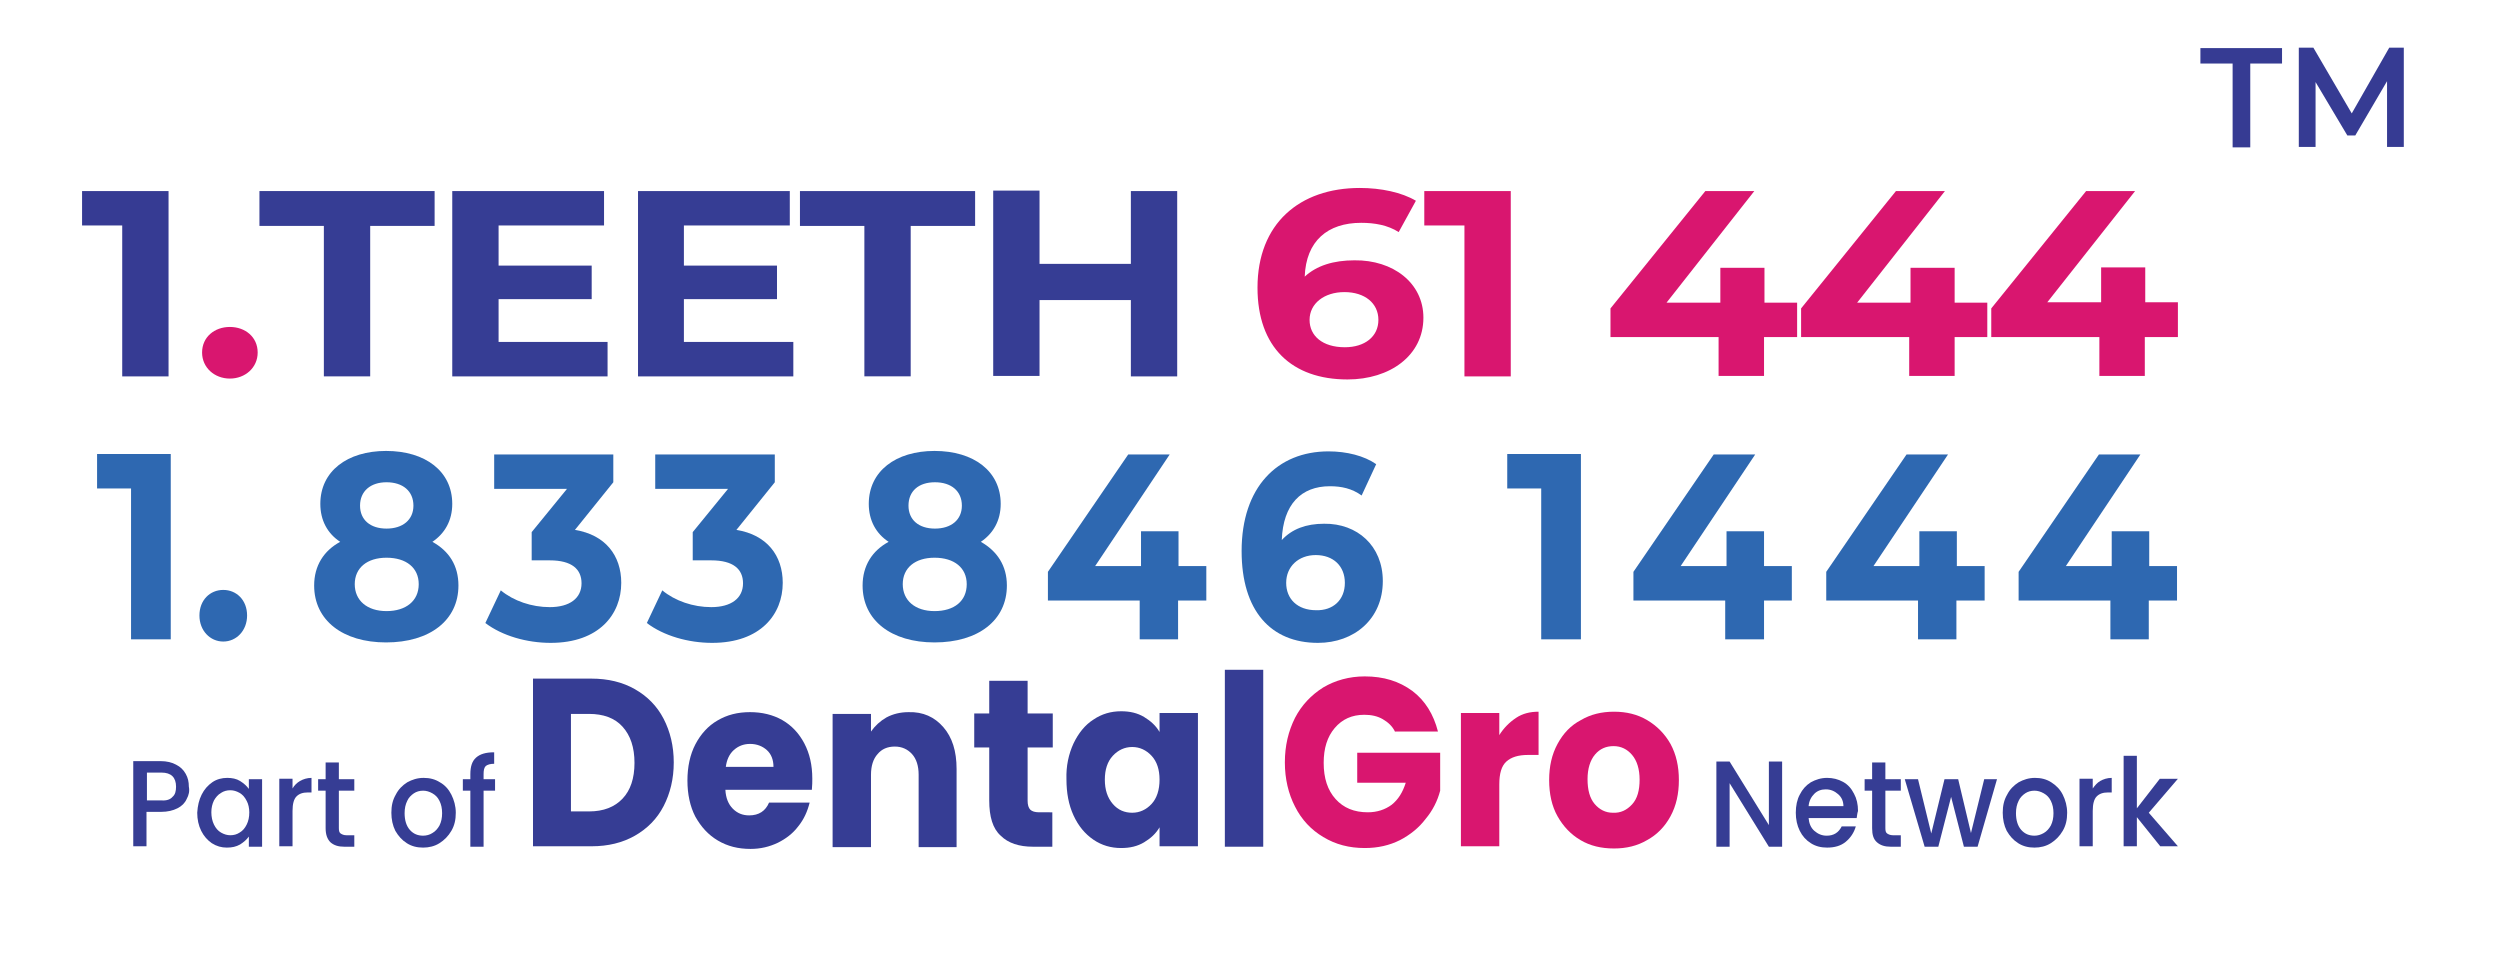 <?xml version="1.0" encoding="utf-8"?>
<!-- Generator: Adobe Illustrator 28.0.0, SVG Export Plug-In . SVG Version: 6.00 Build 0)  -->
<svg version="1.1" id="Layer_1" xmlns="http://www.w3.org/2000/svg" xmlns:xlink="http://www.w3.org/1999/xlink" x="0px" y="0px"
	 viewBox="0 0 566.6 220" style="enable-background:new 0 0 566.6 220;" xml:space="preserve">
<g>
	<g>
		<g>
			<path style="fill:#363D94;" d="M143.9,156.2c2.8,1.6,5,3.8,6.5,6.7c1.5,2.9,2.3,6.2,2.3,9.9c0,3.7-0.8,7-2.3,9.9
				c-1.5,2.9-3.7,5.1-6.5,6.7c-2.8,1.6-6.1,2.4-9.8,2.4h-13.3v-38H134C137.8,153.8,141.1,154.6,143.9,156.2z M141.1,181
				c1.8-1.9,2.7-4.6,2.7-8.1c0-3.5-0.9-6.2-2.7-8.2c-1.8-2-4.4-2.9-7.6-2.9h-4.1v22.1h4.1C136.8,183.9,139.3,182.9,141.1,181z"/>
			<path style="fill:#363D94;" d="M184,179h-19.6c0.1,1.9,0.7,3.3,1.7,4.3c1,1,2.2,1.5,3.7,1.5c2.2,0,3.7-1,4.5-2.9h9.2
				c-0.5,2-1.3,3.8-2.6,5.4c-1.2,1.6-2.8,2.8-4.6,3.7c-1.9,0.9-3.9,1.4-6.2,1.4c-2.8,0-5.2-0.6-7.4-1.9c-2.2-1.3-3.8-3.1-5.1-5.4
				c-1.2-2.3-1.8-5.1-1.8-8.2c0-3.1,0.6-5.9,1.8-8.2c1.2-2.3,2.9-4.2,5-5.4c2.2-1.3,4.6-1.9,7.4-1.9c2.7,0,5.2,0.6,7.3,1.8
				c2.1,1.2,3.8,3,5,5.3c1.2,2.3,1.8,4.9,1.8,8C184.1,177.1,184.1,178,184,179z M175.3,173.8c0-1.6-0.5-2.9-1.5-3.8
				c-1-0.9-2.3-1.4-3.8-1.4c-1.5,0-2.7,0.5-3.7,1.4c-1,0.9-1.6,2.2-1.8,3.8H175.3z"/>
			<path style="fill:#363D94;" d="M213.8,164.8c2,2.3,3,5.4,3,9.5v17.7h-8.6v-16.4c0-2-0.5-3.6-1.5-4.7c-1-1.1-2.3-1.7-3.9-1.7
				c-1.7,0-3,0.6-3.9,1.7c-1,1.1-1.5,2.7-1.5,4.7v16.4h-8.7v-30.2h8.7v4c0.9-1.3,2.1-2.4,3.5-3.2c1.5-0.8,3.2-1.2,5-1.2
				C209.2,161.3,211.8,162.5,213.8,164.8z"/>
			<path style="fill:#363D94;" d="M238.5,184v7.9h-4.4c-3.1,0-5.6-0.8-7.3-2.5c-1.8-1.6-2.6-4.3-2.6-8v-12h-3.4v-7.7h3.4v-7.4h8.7
				v7.4h5.7v7.7h-5.7v12.1c0,0.9,0.2,1.6,0.6,2c0.4,0.4,1.1,0.6,2,0.6H238.5z"/>
			<path style="fill:#363D94;" d="M243.3,168.5c1.1-2.3,2.6-4.2,4.5-5.4c1.9-1.3,4-1.9,6.3-1.9c2,0,3.7,0.4,5.2,1.3
				c1.5,0.9,2.7,2,3.5,3.4v-4.3h8.7v30.2h-8.7v-4.3c-0.8,1.4-2,2.5-3.5,3.4c-1.5,0.9-3.2,1.3-5.2,1.3c-2.3,0-4.4-0.6-6.3-1.9
				c-1.9-1.3-3.4-3.1-4.5-5.5c-1.1-2.4-1.6-5.1-1.6-8.2C241.6,173.6,242.2,170.9,243.3,168.5z M261,171.3c-1.2-1.3-2.7-2-4.4-2
				c-1.7,0-3.2,0.7-4.4,2c-1.2,1.3-1.8,3.1-1.8,5.4c0,2.3,0.6,4.1,1.8,5.5c1.2,1.4,2.7,2,4.4,2c1.7,0,3.2-0.7,4.4-2
				c1.2-1.3,1.8-3.2,1.8-5.5C262.8,174.4,262.2,172.6,261,171.3z"/>
			<path style="fill:#363D94;" d="M286.3,151.8v40.1h-8.7v-40.1H286.3z"/>
			<path style="fill:#D9166F;" d="M316.2,165.9c-0.6-1.3-1.6-2.2-2.8-2.9c-1.2-0.7-2.6-1-4.2-1c-2.8,0-5,1-6.7,3
				c-1.7,2-2.5,4.6-2.5,7.9c0,3.5,0.9,6.2,2.7,8.2c1.8,2,4.2,3,7.3,3c2.1,0,3.9-0.6,5.4-1.7c1.5-1.2,2.5-2.8,3.2-5h-11v-6.8h18.8
				v8.6c-0.6,2.3-1.7,4.5-3.3,6.4c-1.5,2-3.5,3.6-5.8,4.8c-2.4,1.2-5,1.8-8,1.8c-3.5,0-6.6-0.8-9.4-2.5c-2.7-1.6-4.9-3.9-6.4-6.9
				c-1.5-2.9-2.3-6.3-2.3-10c0-3.8,0.8-7.1,2.3-10.1c1.5-2.9,3.7-5.2,6.4-6.9c2.7-1.6,5.9-2.5,9.4-2.5c4.3,0,7.8,1.1,10.8,3.3
				c2.9,2.2,4.8,5.3,5.8,9.2H316.2z"/>
			<path style="fill:#D9166F;" d="M343.6,162.7c1.5-1,3.2-1.4,5.1-1.4v9.8h-2.4c-2.2,0-3.8,0.5-4.9,1.5c-1.1,1-1.6,2.7-1.6,5.2v14
				h-8.7v-30.2h8.7v5C340.8,165,342.1,163.7,343.6,162.7z"/>
			<path style="fill:#D9166F;" d="M358.2,190.4c-2.2-1.3-3.9-3.1-5.2-5.4c-1.3-2.3-1.9-5.1-1.9-8.2c0-3.1,0.6-5.8,1.9-8.2
				c1.3-2.4,3-4.2,5.3-5.4c2.2-1.3,4.7-1.9,7.5-1.9c2.8,0,5.3,0.6,7.5,1.9c2.2,1.3,4,3.1,5.3,5.4c1.3,2.4,1.9,5.1,1.9,8.2
				c0,3.1-0.6,5.8-1.9,8.2c-1.3,2.4-3.1,4.2-5.3,5.4c-2.2,1.3-4.7,1.9-7.5,1.9C362.9,192.3,360.4,191.7,358.2,190.4z M369.9,182.3
				c1.2-1.3,1.7-3.2,1.7-5.6c0-2.4-0.6-4.3-1.7-5.6c-1.1-1.3-2.5-2-4.2-2c-1.7,0-3.1,0.6-4.2,1.9c-1.1,1.3-1.7,3.2-1.7,5.6
				c0,2.4,0.5,4.3,1.6,5.6c1.1,1.3,2.5,2,4.1,2C367.3,184.3,368.7,183.6,369.9,182.3z"/>
		</g>
	</g>
	<g>
		<path style="fill:#363D94;" d="M403.9,191.9h-3l-8.9-14.4v14.4h-3v-19.3h3l8.9,14.4v-14.4h3V191.9z"/>
		<path style="fill:#363D94;" d="M420.8,185.4h-10.9c0.1,1.2,0.5,2.2,1.3,2.9c0.8,0.7,1.7,1.1,2.8,1.1c1.6,0,2.7-0.7,3.4-2.1h3.2
			c-0.4,1.4-1.2,2.6-2.3,3.5c-1.1,0.9-2.5,1.3-4.2,1.3c-1.4,0-2.6-0.3-3.7-1c-1.1-0.7-1.9-1.6-2.5-2.8c-0.6-1.2-0.9-2.6-0.9-4.1
			c0-1.6,0.3-3,0.9-4.1c0.6-1.2,1.4-2.1,2.5-2.8c1.1-0.6,2.3-1,3.7-1c1.3,0,2.5,0.3,3.6,0.9c1.1,0.6,1.9,1.5,2.5,2.7
			c0.6,1.1,0.9,2.4,0.9,3.9C420.9,184.4,420.9,184.9,420.8,185.4z M417.8,182.8c0-1.2-0.4-2.1-1.2-2.8c-0.8-0.7-1.7-1.1-2.8-1.1
			c-1,0-1.9,0.3-2.6,1c-0.7,0.7-1.2,1.6-1.3,2.8H417.8z"/>
		<path style="fill:#363D94;" d="M427.3,179.2v8.5c0,0.6,0.1,1,0.4,1.2c0.3,0.2,0.7,0.4,1.3,0.4h1.8v2.6h-2.3c-1.3,0-2.3-0.3-3.1-1
			s-1.1-1.7-1.1-3.2v-8.5h-1.7v-2.6h1.7v-3.8h3v3.8h3.5v2.6H427.3z"/>
		<path style="fill:#363D94;" d="M452.6,176.6l-4.4,15.3h-3.1l-2.9-11.3l-2.9,11.3h-3.1l-4.5-15.3h3l3,12.3l3-12.3h3.1l2.9,12.2
			l3-12.2H452.6z"/>
		<path style="fill:#363D94;" d="M457.4,191.1c-1.1-0.7-1.9-1.6-2.6-2.8c-0.6-1.2-0.9-2.6-0.9-4.1c0-1.6,0.3-2.9,1-4.1
			c0.6-1.2,1.5-2.1,2.6-2.8c1.1-0.6,2.3-1,3.7-1c1.4,0,2.6,0.3,3.7,1s2,1.6,2.6,2.8c0.6,1.2,1,2.6,1,4.1c0,1.6-0.3,2.9-1,4.1
			c-0.7,1.2-1.6,2.1-2.7,2.8c-1.1,0.7-2.4,1-3.7,1C459.7,192.1,458.5,191.8,457.4,191.1z M463.2,188.8c0.7-0.4,1.2-1,1.6-1.7
			c0.4-0.8,0.6-1.7,0.6-2.8c0-1.1-0.2-2-0.6-2.8c-0.4-0.8-0.9-1.3-1.6-1.7c-0.7-0.4-1.4-0.6-2.1-0.6c-0.8,0-1.5,0.2-2.1,0.6
			c-0.6,0.4-1.2,1-1.5,1.7c-0.4,0.8-0.6,1.7-0.6,2.8c0,1.6,0.4,2.9,1.2,3.8c0.8,0.9,1.8,1.3,3,1.3
			C461.8,189.4,462.5,189.2,463.2,188.8z"/>
		<path style="fill:#363D94;" d="M476,177c0.7-0.4,1.6-0.7,2.6-0.7v3.3h-0.8c-1.2,0-2,0.3-2.6,0.9c-0.6,0.6-0.9,1.7-0.9,3.3v8h-3
			v-15.3h3v2.2C474.8,178,475.3,177.4,476,177z"/>
		<path style="fill:#363D94;" d="M487,184.2l6.6,7.6h-4l-5.3-6.6v6.6h-3v-20.5h3v11.9l5.2-6.7h4.1L487,184.2z"/>
	</g>
	<g>
		<g>
			<path style="fill:#363D94;" d="M42.3,181.1c-0.4,0.9-1.1,1.6-2.1,2.1c-1,0.5-2.2,0.8-3.7,0.8h-3.3v7.8h-3v-19.3h6.2
				c1.4,0,2.6,0.3,3.5,0.8c1,0.5,1.7,1.2,2.2,2.1c0.5,0.9,0.7,1.8,0.7,2.9C43,179.3,42.8,180.2,42.3,181.1z M39.1,180.6
				c0.6-0.5,0.8-1.3,0.8-2.3c0-2.1-1.1-3.2-3.3-3.2h-3.3v6.3h3.3C37.7,181.5,38.6,181.2,39.1,180.6z"/>
			<path style="fill:#363D94;" d="M45.7,180.1c0.6-1.2,1.4-2.1,2.4-2.8c1-0.7,2.2-1,3.4-1c1.1,0,2.1,0.2,2.9,0.7
				c0.8,0.5,1.5,1.1,2,1.8v-2.2h3v15.3h-3v-2.3c-0.5,0.7-1.2,1.3-2,1.8c-0.9,0.5-1.8,0.7-3,0.7c-1.2,0-2.3-0.3-3.4-1
				c-1-0.7-1.8-1.6-2.4-2.8c-0.6-1.2-0.9-2.6-0.9-4.1C44.8,182.6,45.1,181.3,45.7,180.1z M55.9,181.5c-0.4-0.8-0.9-1.4-1.6-1.8
				c-0.7-0.4-1.4-0.6-2.1-0.6c-0.8,0-1.5,0.2-2.1,0.6c-0.7,0.4-1.2,1-1.6,1.7c-0.4,0.8-0.6,1.7-0.6,2.7s0.2,2,0.6,2.8
				c0.4,0.8,0.9,1.4,1.6,1.8c0.7,0.4,1.4,0.6,2.1,0.6c0.8,0,1.5-0.2,2.1-0.6c0.7-0.4,1.2-1,1.6-1.8c0.4-0.8,0.6-1.7,0.6-2.8
				C56.5,183.2,56.3,182.2,55.9,181.5z"/>
			<path style="fill:#363D94;" d="M68,177c0.7-0.4,1.6-0.7,2.6-0.7v3.3h-0.8c-1.2,0-2,0.3-2.6,0.9c-0.6,0.6-0.9,1.7-0.9,3.3v8h-3
				v-15.3h3v2.2C66.7,178,67.3,177.4,68,177z"/>
			<path style="fill:#363D94;" d="M76.8,179.2v8.5c0,0.6,0.1,1,0.4,1.2c0.3,0.2,0.7,0.4,1.3,0.4h1.8v2.6h-2.3c-1.3,0-2.3-0.3-3.1-1
				c-0.7-0.7-1.1-1.7-1.1-3.2v-8.5h-1.7v-2.6h1.7v-3.8h3v3.8h3.5v2.6H76.8z"/>
			<path style="fill:#363D94;" d="M92.2,191.1c-1.1-0.7-1.9-1.6-2.6-2.8c-0.6-1.2-0.9-2.6-0.9-4.1c0-1.6,0.3-2.9,1-4.1
				c0.6-1.2,1.5-2.1,2.6-2.8c1.1-0.6,2.3-1,3.7-1s2.6,0.3,3.7,1c1.1,0.6,2,1.6,2.6,2.8c0.6,1.2,1,2.6,1,4.1c0,1.6-0.3,2.9-1,4.1
				c-0.7,1.2-1.6,2.1-2.7,2.8c-1.1,0.7-2.4,1-3.7,1C94.5,192.1,93.3,191.8,92.2,191.1z M98,188.8c0.7-0.4,1.2-1,1.6-1.7
				c0.4-0.8,0.6-1.7,0.6-2.8c0-1.1-0.2-2-0.6-2.8c-0.4-0.8-0.9-1.3-1.6-1.7c-0.7-0.4-1.4-0.6-2.1-0.6c-0.8,0-1.5,0.2-2.1,0.6
				s-1.2,1-1.5,1.7c-0.4,0.8-0.6,1.7-0.6,2.8c0,1.6,0.4,2.9,1.2,3.8s1.8,1.3,3,1.3C96.6,189.4,97.4,189.2,98,188.8z"/>
			<path style="fill:#363D94;" d="M112.2,179.2h-2.6v12.7h-3v-12.7h-1.7v-2.6h1.7v-1.1c0-1.8,0.4-3,1.3-3.8c0.9-0.8,2.2-1.2,4.1-1.2
				v2.6c-0.9,0-1.5,0.2-1.9,0.5c-0.4,0.4-0.5,1-0.5,1.9v1.1h2.6V179.2z"/>
		</g>
	</g>
</g>
<g>
	<path style="fill:#363B93;" d="M38.2,43.3v42H27.7V51.1h-9.1v-7.8H38.2z"/>
	<path style="fill:#D9166F;" d="M45.8,79.9c0-3.5,2.8-5.8,6.3-5.8s6.3,2.3,6.3,5.8c0,3.4-2.8,5.9-6.3,5.9S45.8,83.3,45.8,79.9z"/>
	<path style="fill:#363D94;" d="M73.4,51.2H58.8v-7.9h39.7v7.9H83.9v34.1H73.4V51.2z"/>
	<path style="fill:#363D94;" d="M137.7,77.5v7.8h-35.2v-42h34.4v7.8H113v9.1h21.1v7.6H113v9.7H137.7z"/>
	<path style="fill:#363D94;" d="M179.8,77.5v7.8h-35.2v-42h34.4v7.8H155v9.1h21.1v7.6H155v9.7H179.8z"/>
	<path style="fill:#363D94;" d="M195.9,51.2h-14.6v-7.9H221v7.9h-14.6v34.1h-10.5V51.2z"/>
	<path style="fill:#363D94;" d="M266.8,43.3v42h-10.5V68h-20.7v17.2h-10.5v-42h10.5v16.6h20.7V43.3H266.8z"/>
	<path style="fill:#D9166F;" d="M322.6,72c0,8.6-7.6,14-17.2,14c-12.6,0-20.4-7.3-20.4-20.8c0-14.5,9.5-22.6,23.2-22.6
		c4.8,0,9.5,1,12.7,2.9l-3.9,7.1c-2.5-1.6-5.5-2.1-8.5-2.1c-7.6,0-12.5,4.1-12.8,12.2c2.7-2.5,6.5-3.7,11.3-3.7
		C315.7,58.9,322.6,64.1,322.6,72z M312.4,72.5c0-3.8-3.1-6.3-7.7-6.3c-4.6,0-7.9,2.6-7.9,6.3c0,3.6,2.9,6.2,8,6.2
		C309.3,78.7,312.4,76.3,312.4,72.5z"/>
	<path style="fill:#D9166F;" d="M342.4,43.3v42h-10.5V51.1h-9.1v-7.8H342.4z"/>
	<path style="fill:#D9166F;" d="M407.2,76.4h-7.4v8.8h-10.3v-8.8H365v-6.5l21.5-26.6h11.1l-19.9,25.3h12.2v-7.9h10v7.9h7.4V76.4z"/>
	<path style="fill:#D9166F;" d="M450.4,76.4H443v8.8h-10.3v-8.8h-24.5v-6.5l21.5-26.6h11.1l-19.9,25.3H433v-7.9h10v7.9h7.4V76.4z"/>
	<path style="fill:#D9166F;" d="M493.5,76.4h-7.4v8.8h-10.3v-8.8h-24.5v-6.5l21.5-26.6h11.1L464,68.5h12.2v-7.9h10v7.9h7.4V76.4z"/>
</g>
<g>
	<path style="fill:#2E68B1;" d="M38.7,102.9v42h-9v-34.2H22v-7.8H38.7z"/>
	<path style="fill:#2E68B1;" d="M45.2,139.5c0-3.5,2.4-5.8,5.4-5.8s5.4,2.3,5.4,5.8c0,3.4-2.4,5.9-5.4,5.9S45.2,142.9,45.2,139.5z"
		/>
	<path style="fill:#2E68B1;" d="M103.9,132.7c0,7.9-6.5,12.9-16.4,12.9c-9.8,0-16.3-5-16.3-12.9c0-4.5,2.2-7.9,5.9-9.9
		c-2.9-1.9-4.5-4.9-4.5-8.6c0-7.4,6.1-12,14.9-12c8.9,0,15,4.6,15,12c0,3.8-1.7,6.7-4.5,8.6C101.8,124.9,103.9,128.2,103.9,132.7z
		 M94.9,132.4c0-3.7-2.8-6-7.3-6c-4.4,0-7.2,2.3-7.2,6s2.8,6.1,7.2,6.1C92,138.5,94.9,136.2,94.9,132.4z M81.6,114.6
		c0,3.2,2.3,5.2,6,5.2c3.7,0,6.1-2,6.1-5.2c0-3.3-2.4-5.3-6.1-5.3C84,109.3,81.6,111.3,81.6,114.6z"/>
	<path style="fill:#2E68B1;" d="M140.8,132.1c0,7.1-5,13.6-16,13.6c-5.4,0-11-1.6-14.8-4.5l3.5-7.4c2.9,2.4,7,3.8,11.1,3.8
		c4.5,0,7.2-2,7.2-5.4c0-3.2-2.2-5.2-7.2-5.2h-4.1v-6.4l8-9.8h-16.5v-7.8H139v6.3l-8.7,10.8C137.2,121.2,140.8,125.9,140.8,132.1z"
		/>
	<path style="fill:#2E68B1;" d="M177.4,132.1c0,7.1-5,13.6-16,13.6c-5.4,0-11-1.6-14.8-4.5l3.5-7.4c2.9,2.4,7,3.8,11.1,3.8
		c4.5,0,7.2-2,7.2-5.4c0-3.2-2.2-5.2-7.2-5.2H157v-6.4l8-9.8h-16.5v-7.8h27.1v6.3l-8.7,10.8C173.8,121.2,177.4,125.9,177.4,132.1z"
		/>
	<path style="fill:#2E68B1;" d="M228.2,132.7c0,7.9-6.5,12.9-16.4,12.9c-9.8,0-16.3-5-16.3-12.9c0-4.5,2.2-7.9,5.9-9.9
		c-2.9-1.9-4.5-4.9-4.5-8.6c0-7.4,6.1-12,14.9-12c8.9,0,15,4.6,15,12c0,3.8-1.7,6.7-4.5,8.6C226,124.9,228.2,128.2,228.2,132.7z
		 M219.1,132.4c0-3.7-2.8-6-7.3-6c-4.4,0-7.2,2.3-7.2,6s2.8,6.1,7.2,6.1C216.3,138.5,219.1,136.2,219.1,132.4z M205.9,114.6
		c0,3.2,2.3,5.2,6,5.2c3.7,0,6.1-2,6.1-5.2c0-3.3-2.4-5.3-6.1-5.3C208.2,109.3,205.9,111.3,205.9,114.6z"/>
	<path style="fill:#2E68B1;" d="M273.3,136.1H267v8.8h-8.7v-8.8h-20.8v-6.5l18.2-26.6h9.4l-16.9,25.3h10.4v-7.9h8.5v7.9h6.3V136.1z"
		/>
	<path style="fill:#2E68B1;" d="M313.4,131.7c0,8.6-6.5,14-14.7,14c-10.7,0-17.3-7.3-17.3-20.8c0-14.5,8.1-22.6,19.7-22.6
		c4.1,0,8.1,1,10.8,2.9l-3.3,7.1c-2.2-1.6-4.6-2.1-7.2-2.1c-6.5,0-10.6,4.1-10.9,12.2c2.3-2.5,5.5-3.7,9.6-3.7
		C307.6,118.6,313.4,123.7,313.4,131.7z M304.8,132.1c0-3.8-2.6-6.3-6.6-6.3c-3.9,0-6.7,2.6-6.7,6.3c0,3.6,2.5,6.2,6.8,6.2
		C302.1,138.4,304.8,136,304.8,132.1z"/>
	<path style="fill:#2E68B1;" d="M358.3,102.9v42h-9v-34.2h-7.7v-7.8H358.3z"/>
	<path style="fill:#2E68B1;" d="M406.1,136.1h-6.3v8.8H391v-8.8h-20.8v-6.5l18.2-26.6h9.4l-16.9,25.3h10.4v-7.9h8.5v7.9h6.3V136.1z"
		/>
	<path style="fill:#2E68B1;" d="M449.7,136.1h-6.3v8.8h-8.7v-8.8h-20.8v-6.5l18.2-26.6h9.4l-16.9,25.3h10.4v-7.9h8.5v7.9h6.3V136.1z
		"/>
	<path style="fill:#2E68B1;" d="M493.3,136.1H487v8.8h-8.7v-8.8h-20.8v-6.5l18.2-26.6h9.4l-16.9,25.3h10.4v-7.9h8.5v7.9h6.3V136.1z"
		/>
</g>
<g>
	<path style="fill:#363B93;" d="M505.9,14.4h-7.2v-3.5h18.5v3.5h-7.2v19h-4V14.4z"/>
	<path style="fill:#363B93;" d="M541,33.3l0-14.9l-7.2,12.3H532l-7.2-12.1v14.7H521V10.8h3.3l8.7,14.9l8.5-14.9h3.3l0,22.5H541z"/>
</g>
</svg>
